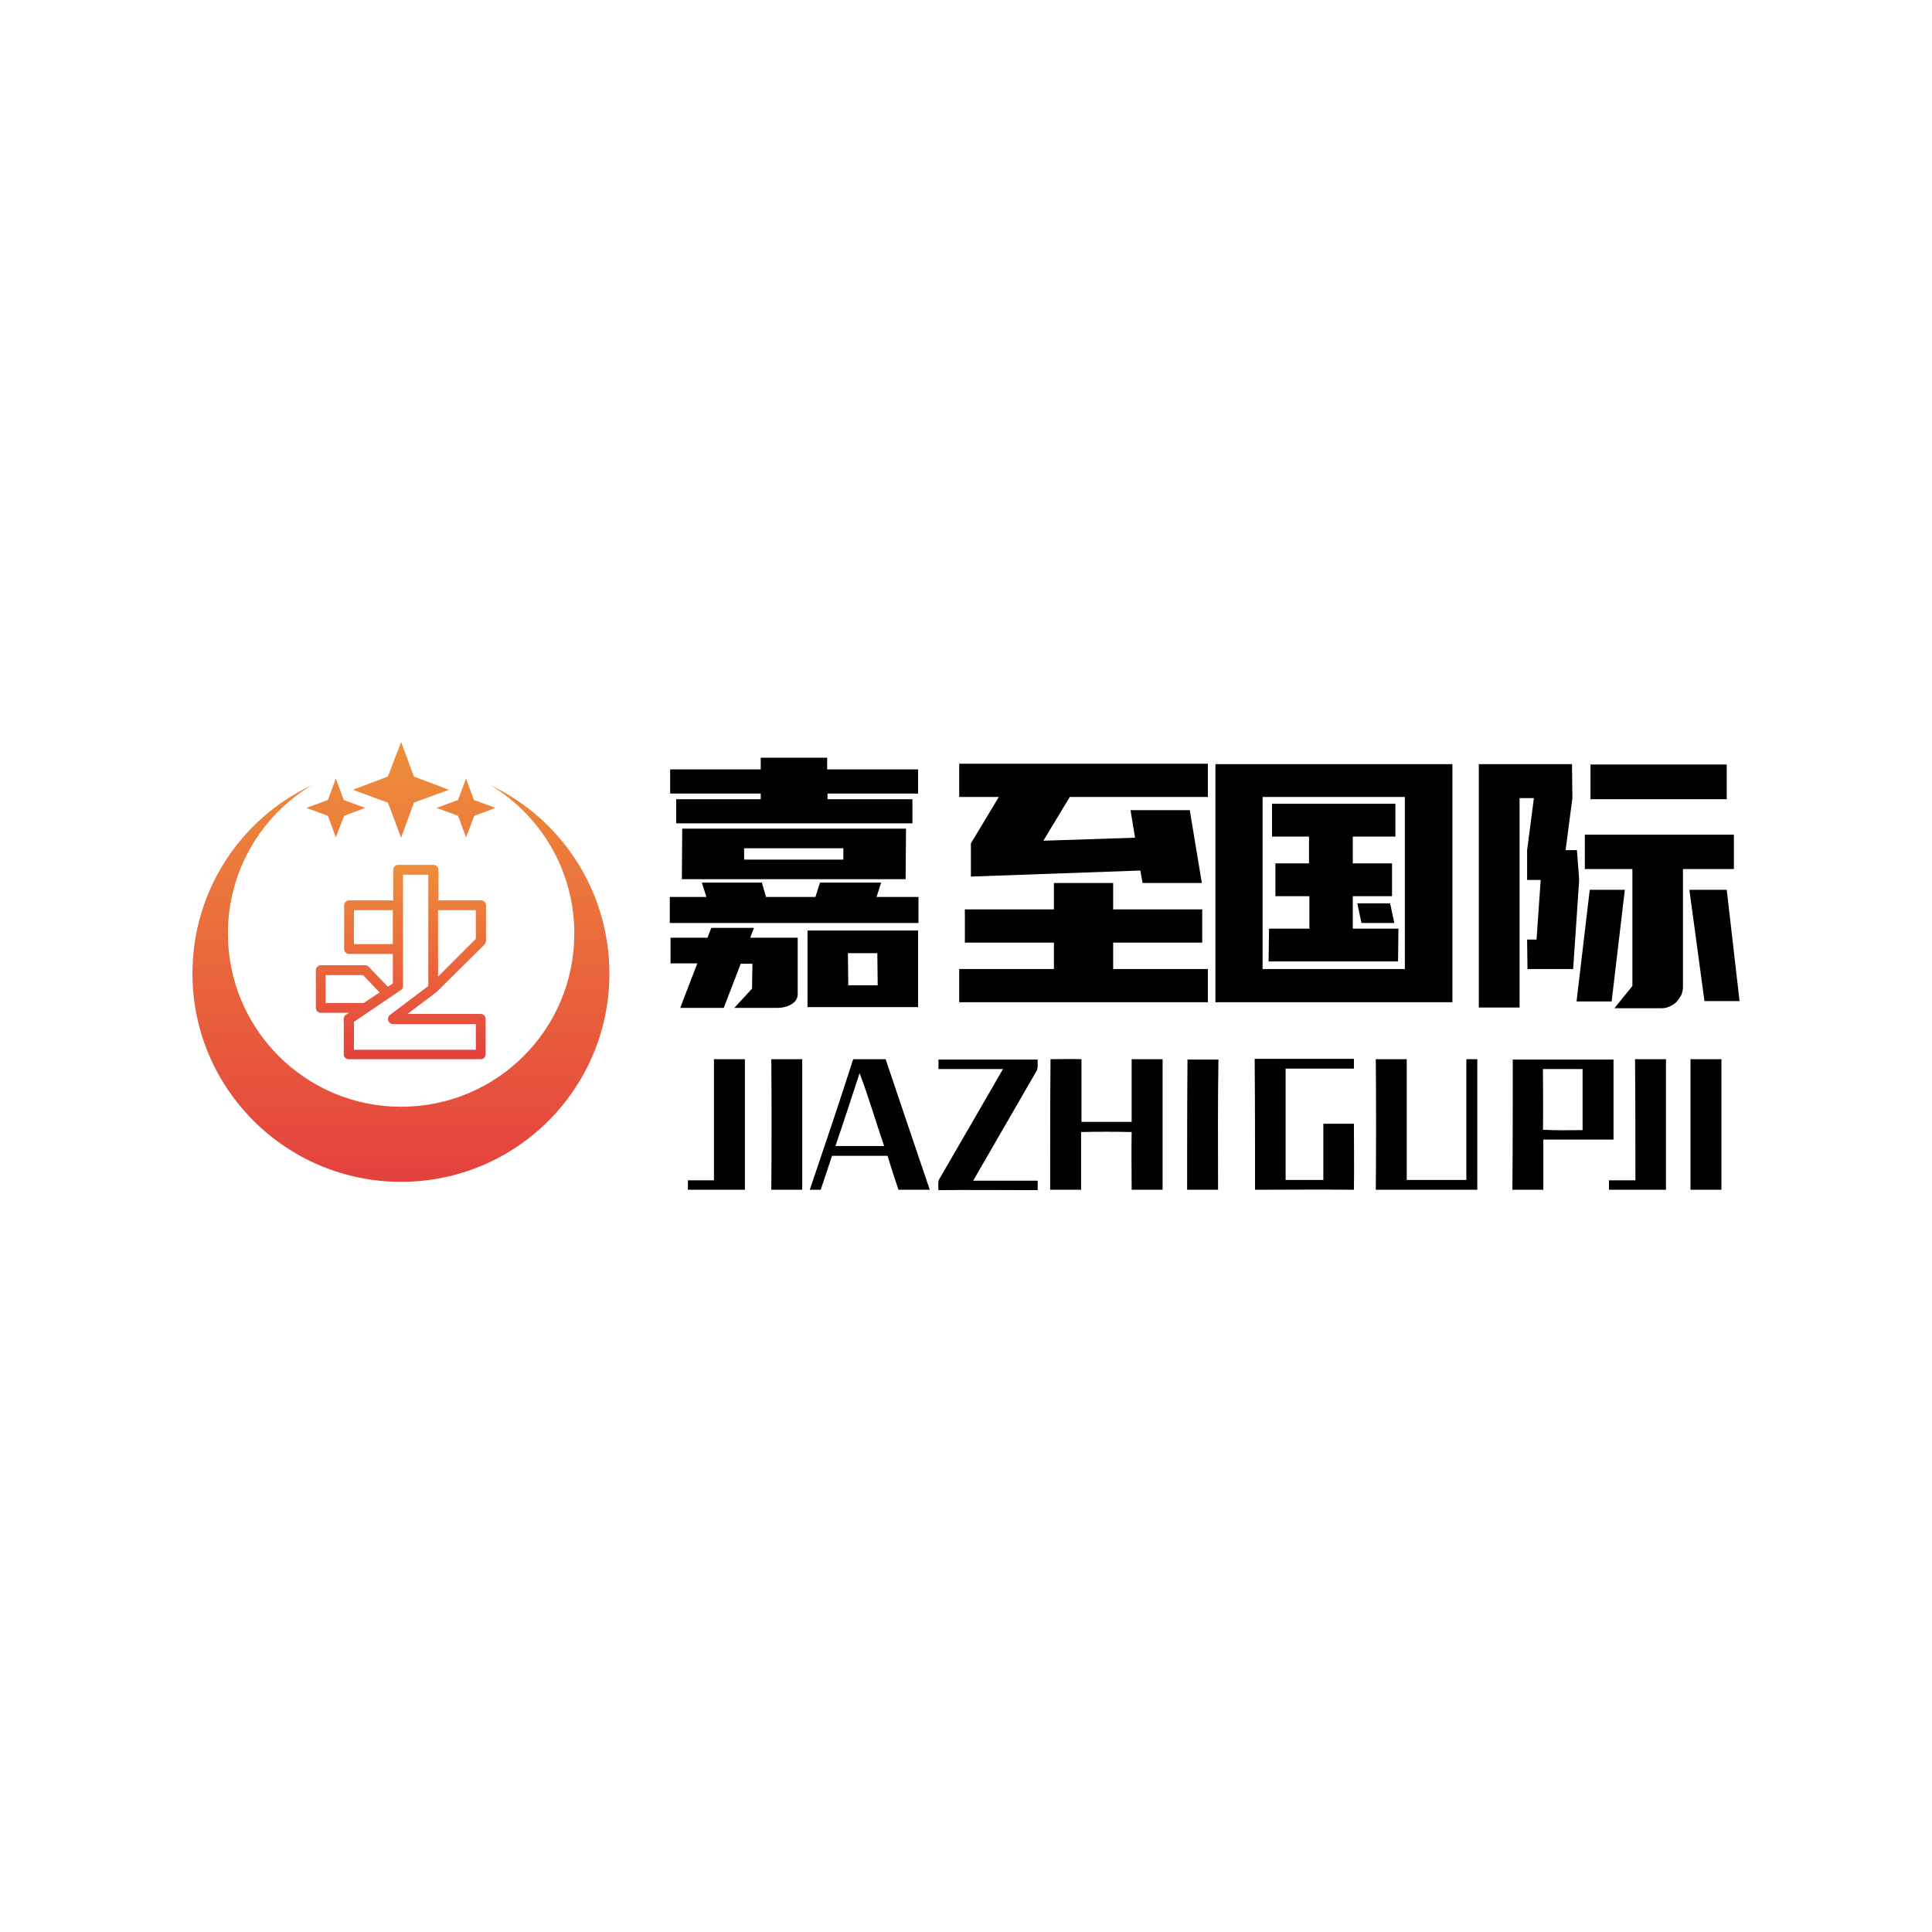 <?xml version="1.0" encoding="utf-8"?>
<!-- Generator: Adobe Illustrator 27.6.1, SVG Export Plug-In . SVG Version: 6.00 Build 0)  -->
<svg version="1.1" id="Layer_1" xmlns="http://www.w3.org/2000/svg" xmlns:xlink="http://www.w3.org/1999/xlink" x="0px" y="0px"
	 viewBox="0 0 512 512" style="enable-background:new 0 0 512 512;" xml:space="preserve">
<style type="text/css">
	.st0{fill:#FFFFFF;}
	.st1{fill:url(#SVGID_1_);}
	.st2{fill:url(#SVGID_00000142869283343596307740000016272393228318367419_);}
</style>
<rect class="st0" width="512" height="512"/>
<rect class="st0" width="512" height="512"/>
<g>
	<g>
		<linearGradient id="SVGID_1_" gradientUnits="userSpaceOnUse" x1="106.247" y1="313.274" x2="106.247" y2="196.655">
			<stop  offset="0" style="stop-color:#E4413D"/>
			<stop  offset="1" style="stop-color:#EE8E3B"/>
		</linearGradient>
		<path class="st1" d="M161.5,258c0,30.5-24.7,55.2-55.2,55.2S51,288.5,51,258c0-22.1,12.9-41.1,31.6-49.9
			c-13.3,8-22.2,22.6-22.2,39.3c0,25.3,20.5,45.9,45.9,45.9s45.9-20.5,45.9-45.9c0-16.7-8.9-31.3-22.2-39.3
			C148.6,216.9,161.5,236,161.5,258z M109.7,212.7l-3.4,9.3l-3.5-9.3l-9.3-3.4l9.3-3.5l3.5-9.2l3.4,9.2l9.3,3.5L109.7,212.7
			L109.7,212.7z M125.7,216.2l-2.2,5.7l-2.1-5.7l-5.7-2.1l5.7-2.1l2.1-5.7l2.1,5.7l5.7,2.1L125.7,216.2L125.7,216.2z M91.2,216.2
			l-2.2,5.7l-2.1-5.7l-5.7-2.1l5.7-2.1l2.1-5.7l2.1,5.7l5.7,2.1L91.2,216.2L91.2,216.2z"/>
		
			<linearGradient id="SVGID_00000039120350733009883060000002579224760831056800_" gradientUnits="userSpaceOnUse" x1="106.247" y1="280.712" x2="106.247" y2="229.217">
			<stop  offset="0" style="stop-color:#E4413D"/>
			<stop  offset="1" style="stop-color:#EE8E3B"/>
		</linearGradient>
		<path style="fill:url(#SVGID_00000039120350733009883060000002579224760831056800_);" d="M115.7,262.9
			C115.7,262.9,115.7,262.9,115.7,262.9l12.7-12.6c0.2-0.2,0.4-0.6,0.4-0.9v-9.5c0-0.7-0.6-1.3-1.3-1.3h-11.3v-8.1
			c0-0.7-0.6-1.3-1.3-1.3h-9.4c-0.7,0-1.3,0.6-1.3,1.3v8.1H92.5c-0.7,0-1.3,0.6-1.3,1.3v11.6c0,0.7,0.6,1.3,1.3,1.3h11.6v7.8
			l-1.3,0.9l-5.1-5.3c-0.2-0.3-0.6-0.4-0.9-0.4H85c-0.7,0-1.3,0.6-1.3,1.3v10c0,0.7,0.6,1.3,1.3,1.3h7.5l-0.8,0.5
			c-0.4,0.2-0.6,0.6-0.6,1.1v9.4c0,0.7,0.6,1.3,1.3,1.3h35c0.7,0,1.3-0.6,1.3-1.3V270c0-0.7-0.6-1.3-1.3-1.3H108L115.7,262.9
			C115.6,262.9,115.7,262.9,115.7,262.9z M126.1,241.2v7.6l-10,10v-17.6H126.1z M106.7,231.8h6.8v29.5l-10.2,7.7
			c-0.4,0.3-0.6,0.9-0.4,1.5c0.2,0.5,0.7,0.9,1.2,0.9h22v6.8H93.8v-7.4l12.4-8.4c0.4-0.2,0.6-0.6,0.6-1.1V231.8z M93.8,250.2v-9
			h10.3v9H93.8z M86.3,265.8v-7.4h9.9l4.4,4.6l-4.2,2.8H86.3z"/>
	</g>
	<path d="M189.2,280.7c2.7,0,5.4,0,8.2,0c0,11.5,0,23,0,34.6c-5.6,0-9.5,0-15.1,0c0-0.8,0-1.7,0-2.5c2.9,0,4,0,6.9,0
		C189.2,302.1,189.2,291.4,189.2,280.7z M204.4,315.3c2.7,0,5.4,0,8.2,0c0-11.5,0-23,0-34.6c-2.7,0-5.4,0-8.2,0
		C204.5,292.3,204.5,303.8,204.4,315.3z M214.6,315.3c1,0,2,0,2.9,0c1-3,2-6,3-9c4.9,0,9.8,0,14.7,0c0.9,3,1.9,6,2.9,9
		c2.8,0,5.5,0,8.3,0c-3.9-11.5-7.8-23-11.7-34.6c-2.9,0-5.7,0-8.6,0C222.4,292.3,218.5,303.8,214.6,315.3z M234.3,303.7
		c-4.3,0-8.6,0-12.9,0c2.2-6.4,4.3-12.9,6.4-19.3C230.2,290.7,232.1,297.3,234.3,303.7z M248.7,283.3c5.7,0,11.4,0,17.1,0
		c-5.5,9.5-11,19.1-16.6,28.7c-0.8,1-0.5,2.3-0.5,3.4c8.8-0.1,17.5,0,26.3,0c0-0.8,0-1.7,0-2.5c-5.7,0-11.4,0-17.1,0
		c5.6-9.7,11.2-19.4,16.8-29.1c0.5-0.9,0.2-2,0.3-3c-8.8,0-17.6,0-26.3,0C248.7,281.6,248.7,282.4,248.7,283.3z M278.3,315.3
		c2.7,0,5.4,0,8.2,0c0-5.1,0-10.2,0-15.3c4.5-0.1,8.9-0.1,13.4,0c-0.1,5.1,0,10.2,0,15.3c2.7,0,5.5,0,8.2,0c0-11.5,0-23,0-34.6
		c-2.7,0-5.5,0-8.2,0c0,5.5,0,11.1,0,16.6c-4.4,0-8.9,0-13.3,0c0-5.5,0-11,0-16.6c-2.7-0.1-5.5,0-8.2,0
		C278.3,292.2,278.3,303.8,278.3,315.3z M314.6,315.3c2.7,0,5.4,0,8.2,0c0-11.5-0.1-23,0.1-34.5c-2.7,0-5.5,0-8.2,0
		C314.6,292.3,314.6,303.8,314.6,315.3z M332.6,315.3c8.7,0,17.5-0.1,26.2,0c0.1-5.8,0-11.7,0-17.5c-2.7,0-5.4,0-8.1,0
		c0,5,0,10,0,14.9c-3.3,0-6.7,0-10,0c0-9.8,0-19.7,0-29.5c6,0,12.1,0,18.1,0c0-0.9,0-1.7,0-2.6c-8.8,0-17.5,0-26.3,0
		C332.6,292.2,332.6,303.8,332.6,315.3z M364.6,315.3c9,0,17.9,0,26.9,0c0-11.5,0-23,0-34.6c-1,0-2,0-2.9,0c0,10.7,0,21.4,0,32
		c-5.3,0-10.5,0-15.8,0c0-10.7,0-21.3,0-32c-2.7,0-5.4,0-8.2,0C364.7,292.3,364.7,303.8,364.6,315.3z M400.8,315.3
		c2.7,0,5.4,0,8.2,0c0-4.4,0-8.9,0-13.3c6.2,0,12.4,0,18.6,0c0-7.1,0-14.2,0-21.2c-8.9,0-17.8,0-26.7,0
		C400.9,292.2,400.9,303.8,400.8,315.3z M419.4,283.3c0,5.4,0,10.8,0,16.2c-3.5,0-7,0.1-10.5-0.1c0.1-5.4,0-10.7,0-16.1
		C412.5,283.3,416,283.3,419.4,283.3z M433.4,312.8c-2.9,0-4.1,0-7,0c0,0.8,0,1.7,0,2.5c5.6,0,9.5,0,15.1,0c0-11.5,0-23.1,0-34.6
		c-2.7,0-5.4,0-8.2,0C433.4,291.4,433.4,302.1,433.4,312.8z M448,315.3c2.7,0,5.4,0,8.2,0c0-11.5,0-23,0-34.6c-2.7,0-5.5,0-8.2,0
		C448,292.2,448,303.8,448,315.3z"/>
	<path d="M203,237.7h13.1l1.2-3.8h16.2l-1.2,3.8h11.1l0,6.9h-65.9l0-6.9h9.7l-1.2-3.8h15.9L203,237.7z M201.6,203.9v-3.1h17.6l0,3.1
		h24.1l0,6.4h-24l0,1.5h22.5l0,6.4h-62.6l0-6.4h22.4v-1.5h-24l0-6.4H201.6z M180.3,267l4.5-11.7h-7.1l0-6.8h9.8l1-2.6h11.3l-1,2.6
		h12.6l0,15c0,1-0.5,1.9-1.6,2.6c-1.1,0.7-2.4,1-4,1h-11.2l4.7-5.1l0.1-6.6h-3.1l-4.5,11.7H180.3z M240.1,219.6l-0.1,13.4h-59.3
		l0.1-13.4H240.1z M223.5,227.8l0-3h-26.3l0,3H223.5z M243.3,246.6l0,20.3h-29.3l0-20.3H243.3z M232.6,261.1l-0.1-8.5h-7.8l0.1,8.5
		H232.6z M295,234l0,7h23.6l0,8.8H295l0,7h25.1l0,8.8h-65.9l0-8.8h25.1l0-7h-23.6l0-8.8h23.6l0-7H295z M302.8,234l-0.6-3.3
		l-44.9,1.6l0-8.8l7.4-12.3h-10.5l0-8.8h65.9l0,8.8h-36.6l-7,11.6l24.3-0.8l-1.2-7.3h15.7l3.2,19.3H302.8z M384.9,265.6h-62.8
		l0-63.1h62.8L384.9,265.6z M372.3,256.8l0-45.6h-37.7l0,45.6H372.3z M346.9,228.8l0-7.1h-9.8l0-8.7h32.7l0,8.7h-11.3l0,7.1h10.4
		l0,8.7h-10.4l0,8.6h12.1l-0.1,8.7h-34.3l0.1-8.7h10.7l0-8.6h-9l0-8.7H346.9z M368.4,239.4l1.1,5.2h-8.7l-1.1-5.2H368.4z
		 M402.7,211.5l0,55.5h-10.8l0-64.5h24.7l0.1,9l-1.8,13.8h3l0.6,7.9l-1.6,23.6h-12.1l-0.1-7.8h2.5l1.1-15.8h-3.6l0-7.9l1.8-13.8
		H402.7z M430.6,235.8l-3.5,29.6h-9.3l3.5-29.6H430.6z M427.9,267.1l4.7-5.8l0-31H420l0-9.1h39.5l0,9.1H446l0,31.3
		c0,0.8-0.2,1.5-0.5,2.2c-0.4,0.7-0.8,1.3-1.3,1.8c-0.5,0.5-1.2,0.9-1.9,1.2c-0.7,0.3-1.4,0.4-2.1,0.4H427.9z M457.6,202.6l0,9.2
		h-36.1l0-9.2H457.6z M457.6,235.8l3.4,29.5h-9.3l-4-29.5H457.6z"/>
</g>
</svg>
